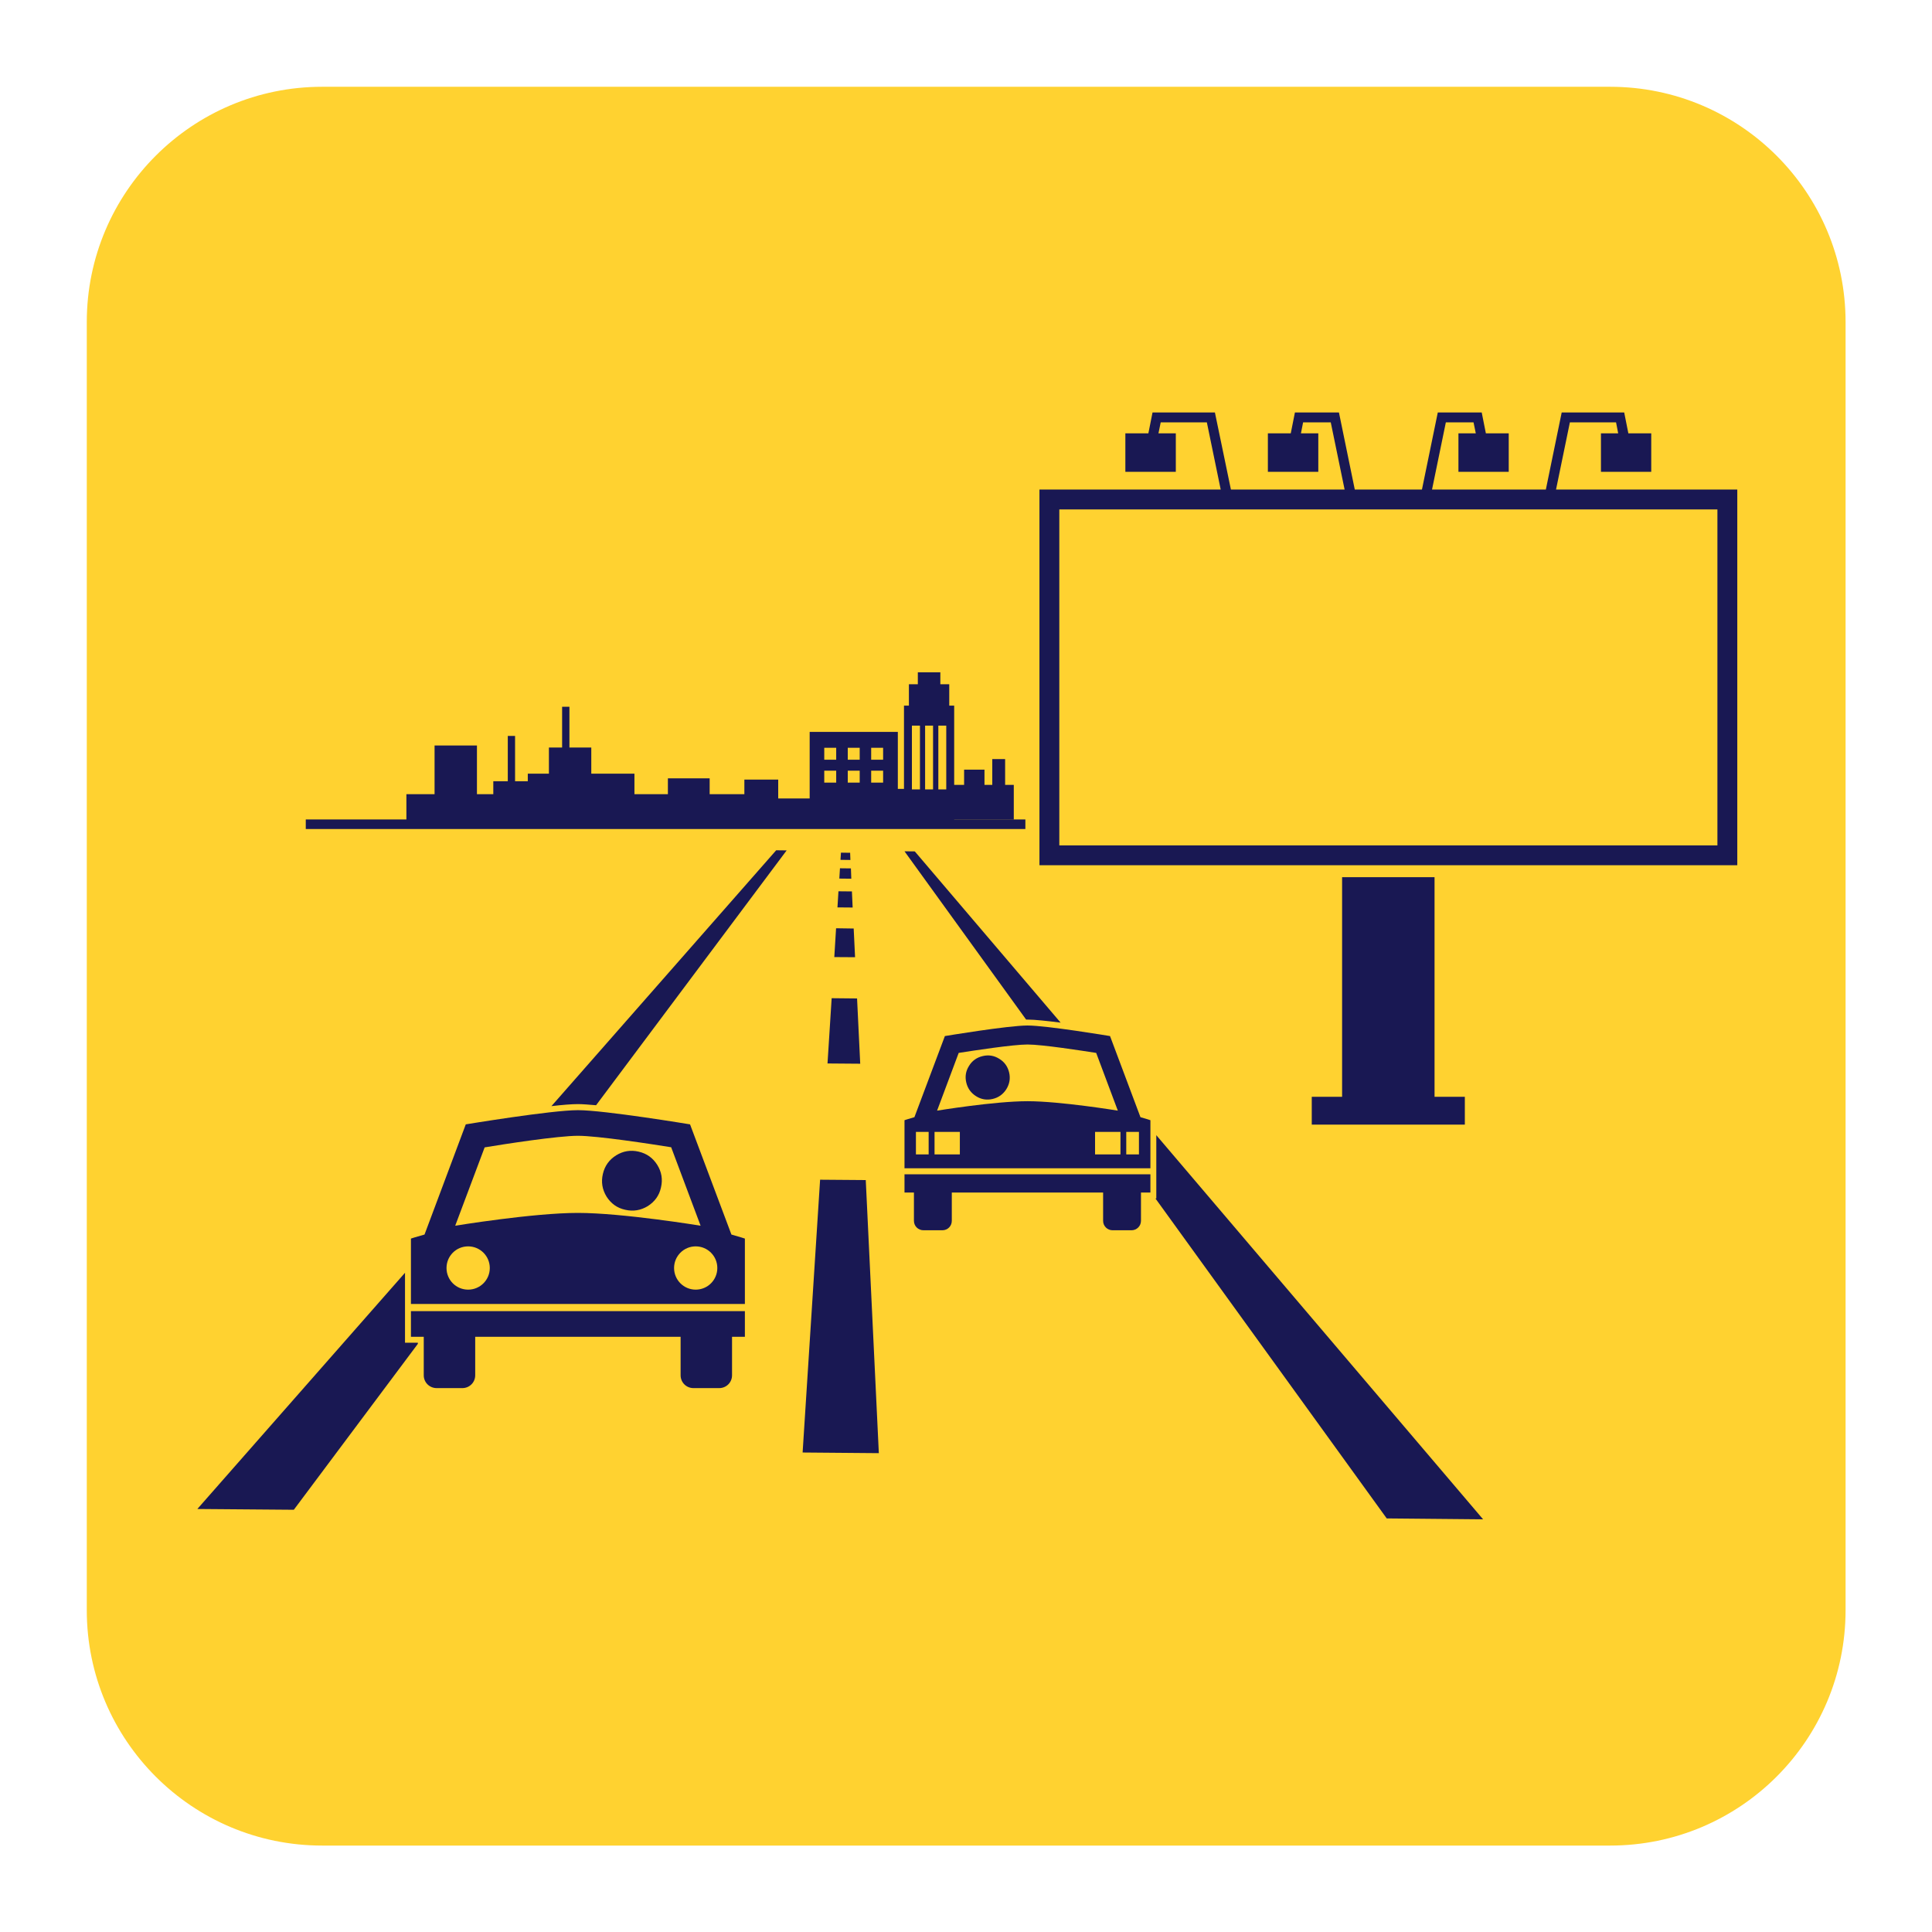 <svg xmlns="http://www.w3.org/2000/svg" xmlns:xlink="http://www.w3.org/1999/xlink" width="80" viewBox="0 0 60 60" height="80" preserveAspectRatio="xMidYMid meet"><defs><clipPath id="ce4131479d"><path d="M 2.695 2.695 L 57.445 2.695 L 57.445 57.445 L 2.695 57.445 Z M 2.695 2.695 " clip-rule="nonzero"></path></clipPath><clipPath id="685bd86466"><path d="M 35 35 L 47 35 L 47 47.309 L 35 47.309 Z M 35 35 " clip-rule="nonzero"></path></clipPath><clipPath id="bf80df65d5"><path d="M 6.082 39 L 13 39 L 13 47 L 6.082 47 Z M 6.082 39 " clip-rule="nonzero"></path></clipPath><clipPath id="5de97312a4"><path d="M 32 12.809 L 54 12.809 L 54 27 L 32 27 Z M 32 12.809 " clip-rule="nonzero"></path></clipPath></defs><g clip-path="url(#ce4131479d)"><path fill="#ffd230" d="M 50.004 57.316 L 10.004 57.316 C 5.969 57.316 2.695 54.043 2.695 50.004 L 2.695 10.004 C 2.695 5.969 5.969 2.695 10.004 2.695 L 50.004 2.695 C 54.043 2.695 57.316 5.969 57.316 10.004 L 57.316 50.004 C 57.316 54.043 54.043 57.316 50.004 57.316 Z M 50.004 57.316 " fill-opacity="1" fill-rule="nonzero"></path></g><g clip-path="url(#685bd86466)"><path fill="#191853" d="M 35.91 36.262 L 35.91 37.219 L 35.883 37.219 L 43.066 47.156 L 46.059 47.184 L 35.91 35.254 Z M 35.91 36.262 " fill-opacity="1" fill-rule="nonzero"></path></g><path fill="#191853" d="M 32.938 31.758 L 28.41 26.441 L 28.09 26.438 L 31.867 31.664 C 31.883 31.664 31.895 31.664 31.91 31.664 C 32.133 31.664 32.523 31.707 32.938 31.758 Z M 32.938 31.758 " fill-opacity="1" fill-rule="nonzero"></path><path fill="#191853" d="M 26.117 26.48 L 26.102 26.703 L 26.41 26.707 L 26.402 26.484 Z M 26.117 26.48 " fill-opacity="1" fill-rule="nonzero"></path><path fill="#191853" d="M 26.066 27.285 L 26.438 27.289 L 26.426 26.969 L 26.086 26.965 Z M 26.066 27.285 " fill-opacity="1" fill-rule="nonzero"></path><path fill="#191853" d="M 26.008 28.18 L 26.48 28.184 L 26.457 27.684 L 26.039 27.68 Z M 26.008 28.18 " fill-opacity="1" fill-rule="nonzero"></path><path fill="#191853" d="M 25.91 29.723 L 26.555 29.727 L 26.512 28.836 L 25.965 28.828 Z M 25.91 29.723 " fill-opacity="1" fill-rule="nonzero"></path><path fill="#191853" d="M 25.699 33.027 L 26.715 33.035 L 26.617 31.008 L 25.828 31 Z M 25.699 33.027 " fill-opacity="1" fill-rule="nonzero"></path><path fill="#191853" d="M 25.469 36.637 L 24.926 45.109 L 27.293 45.129 L 26.887 36.648 Z M 25.469 36.637 " fill-opacity="1" fill-rule="nonzero"></path><path fill="#191853" d="M 24.105 26.406 L 17.125 34.352 C 17.461 34.312 17.754 34.289 17.949 34.289 C 18.09 34.289 18.285 34.305 18.512 34.324 L 24.43 26.41 Z M 24.105 26.406 " fill-opacity="1" fill-rule="nonzero"></path><g clip-path="url(#bf80df65d5)"><path fill="#191853" d="M 12.762 41.699 L 12.578 41.699 L 12.578 39.527 L 6.129 46.863 L 9.125 46.887 L 12.977 41.734 L 12.977 41.699 Z M 12.762 41.699 " fill-opacity="1" fill-rule="nonzero"></path></g><path fill="#191853" d="M 28.09 36.469 L 28.09 37.035 L 28.383 37.035 L 28.383 37.914 C 28.383 38.078 28.516 38.207 28.68 38.207 L 29.266 38.207 C 29.43 38.207 29.559 38.078 29.559 37.914 L 29.559 37.035 L 34.258 37.035 L 34.258 37.914 C 34.258 38.078 34.391 38.207 34.551 38.207 L 35.141 38.207 C 35.301 38.207 35.434 38.078 35.434 37.914 L 35.434 37.035 L 35.727 37.035 L 35.727 36.469 Z M 28.09 36.469 " fill-opacity="1" fill-rule="nonzero"></path><path fill="#191853" d="M 35.727 36.281 L 35.727 34.789 C 35.727 34.789 35.617 34.75 35.418 34.695 L 34.473 32.176 C 34.473 32.176 32.512 31.848 31.91 31.848 C 31.305 31.848 29.344 32.176 29.344 32.176 L 28.398 34.695 C 28.203 34.75 28.09 34.789 28.09 34.789 L 28.09 36.281 Z M 28.445 35.152 L 28.84 35.152 L 28.84 35.852 L 28.445 35.852 Z M 31.91 32.438 C 32.363 32.438 33.594 32.629 34.043 32.699 L 34.715 34.492 C 34.715 34.492 32.934 34.199 31.91 34.199 C 30.883 34.199 29.102 34.492 29.102 34.492 L 29.773 32.699 C 30.223 32.629 31.457 32.438 31.91 32.438 Z M 34.797 35.852 L 34.008 35.852 L 34.008 35.152 L 34.797 35.152 Z M 29.809 35.152 L 29.809 35.852 L 29.023 35.852 L 29.023 35.152 Z M 34.977 35.852 L 34.977 35.152 L 35.371 35.152 L 35.371 35.852 Z M 34.977 35.852 " fill-opacity="1" fill-rule="nonzero"></path><path fill="#191853" d="M 31.34 33.309 C 31.383 33.492 31.352 33.664 31.254 33.824 C 31.152 33.984 31.012 34.086 30.828 34.129 C 30.645 34.172 30.473 34.145 30.312 34.043 C 30.152 33.941 30.051 33.801 30.008 33.617 C 29.965 33.434 29.992 33.262 30.094 33.102 C 30.191 32.941 30.336 32.84 30.52 32.797 C 30.703 32.754 30.875 32.781 31.035 32.883 C 31.195 32.98 31.297 33.125 31.34 33.309 Z M 31.34 33.309 " fill-opacity="1" fill-rule="nonzero"></path><path fill="#191853" d="M 12.762 40.719 L 12.762 41.516 L 13.16 41.516 L 13.16 42.711 C 13.16 42.934 13.34 43.109 13.562 43.109 L 14.359 43.109 C 14.578 43.109 14.758 42.934 14.758 42.711 L 14.758 41.516 L 21.137 41.516 L 21.137 42.711 C 21.137 42.934 21.316 43.109 21.535 43.109 L 22.336 43.109 C 22.555 43.109 22.734 42.934 22.734 42.711 L 22.734 41.516 L 23.133 41.516 L 23.133 40.719 Z M 12.762 40.719 " fill-opacity="1" fill-rule="nonzero"></path><path fill="#191853" d="M 14.465 34.918 L 13.184 38.34 C 12.914 38.414 12.762 38.465 12.762 38.465 L 12.762 40.496 L 23.133 40.496 L 23.133 38.465 C 23.133 38.465 22.98 38.414 22.715 38.34 L 21.43 34.918 C 21.43 34.918 18.77 34.477 17.949 34.477 C 17.125 34.477 14.465 34.918 14.465 34.918 Z M 17.949 35.273 C 18.562 35.273 20.234 35.531 20.844 35.629 L 21.758 38.066 C 21.758 38.066 19.34 37.668 17.945 37.668 C 16.555 37.668 14.137 38.066 14.137 38.066 L 15.051 35.633 C 15.66 35.531 17.332 35.273 17.949 35.273 Z M 13.867 39.379 C 13.867 39.008 14.164 38.707 14.539 38.707 C 14.91 38.707 15.211 39.008 15.211 39.379 C 15.211 39.75 14.91 40.051 14.539 40.051 C 14.164 40.051 13.867 39.75 13.867 39.379 Z M 21.605 40.051 C 21.234 40.051 20.934 39.75 20.934 39.379 C 20.934 39.008 21.234 38.707 21.605 38.707 C 21.977 38.707 22.277 39.008 22.277 39.379 C 22.277 39.75 21.977 40.051 21.605 40.051 Z M 21.605 40.051 " fill-opacity="1" fill-rule="nonzero"></path><path fill="#191853" d="M 19.836 35.766 C 20.086 35.824 20.277 35.961 20.414 36.18 C 20.547 36.395 20.586 36.629 20.527 36.879 C 20.473 37.129 20.332 37.32 20.117 37.457 C 19.898 37.59 19.664 37.629 19.414 37.57 C 19.164 37.516 18.973 37.375 18.836 37.16 C 18.703 36.941 18.664 36.707 18.723 36.457 C 18.781 36.207 18.918 36.016 19.137 35.879 C 19.352 35.746 19.586 35.707 19.836 35.766 Z M 19.836 35.766 " fill-opacity="1" fill-rule="nonzero"></path><path fill="#191853" d="M 41.68 27.242 L 41.68 34.062 L 40.738 34.062 L 40.738 34.926 L 45.492 34.926 L 45.492 34.062 L 44.551 34.062 L 44.551 27.242 Z M 41.68 27.242 " fill-opacity="1" fill-rule="nonzero"></path><g clip-path="url(#5de97312a4)"><path fill="#191853" d="M 48.754 13.117 L 50.188 13.117 L 50.254 13.457 L 49.719 13.457 L 49.719 14.652 L 51.281 14.652 L 51.281 13.457 L 50.57 13.457 L 50.441 12.809 L 48.5 12.809 L 48.008 15.203 L 44.473 15.203 L 44.902 13.117 L 45.762 13.117 L 45.832 13.457 L 45.293 13.457 L 45.293 14.652 L 46.855 14.652 L 46.855 13.457 L 46.145 13.457 L 46.016 12.809 L 44.652 12.809 L 44.16 15.203 L 42.074 15.203 L 41.582 12.809 L 40.215 12.809 L 40.086 13.457 L 39.375 13.457 L 39.375 14.652 L 40.941 14.652 L 40.941 13.457 L 40.402 13.457 L 40.469 13.117 L 41.328 13.117 L 41.758 15.203 L 38.227 15.203 L 37.73 12.809 L 35.793 12.809 L 35.664 13.457 L 34.949 13.457 L 34.949 14.652 L 36.516 14.652 L 36.516 13.457 L 35.977 13.457 L 36.047 13.117 L 37.48 13.117 L 37.91 15.203 L 32.281 15.203 L 32.281 26.871 L 53.953 26.871 L 53.953 15.203 L 48.324 15.203 Z M 35.906 13.816 Z M 53.336 26.254 L 32.898 26.254 L 32.898 15.82 L 53.336 15.82 Z M 53.336 26.254 " fill-opacity="1" fill-rule="nonzero"></path></g><path fill="#191853" d="M 31.844 25.449 L 29.633 25.449 L 29.633 25.445 L 31.484 25.445 L 31.484 24.375 L 31.215 24.375 L 31.215 23.574 L 30.816 23.574 L 30.816 24.375 L 30.574 24.375 L 30.574 23.902 L 29.941 23.902 L 29.941 24.375 L 29.633 24.375 L 29.633 21.914 L 29.48 21.914 L 29.48 21.25 L 29.203 21.25 L 29.203 20.879 L 28.504 20.879 L 28.504 21.25 L 28.227 21.25 L 28.227 21.914 L 28.074 21.914 L 28.074 24.5 L 27.883 24.5 L 27.883 22.73 L 25.145 22.73 L 25.145 24.797 L 24.168 24.797 L 24.168 24.211 L 23.117 24.211 L 23.117 24.664 L 22.039 24.664 L 22.039 24.172 L 20.742 24.172 L 20.742 24.664 L 19.703 24.664 L 19.703 24.027 L 18.363 24.027 L 18.363 23.215 L 17.684 23.215 L 17.684 21.949 L 17.457 21.949 L 17.457 23.215 L 17.047 23.215 L 17.047 24.027 L 16.391 24.027 L 16.391 24.262 L 15.996 24.262 L 15.996 22.855 L 15.77 22.855 L 15.77 24.262 L 15.32 24.262 L 15.32 24.664 L 14.812 24.664 L 14.812 23.152 L 13.496 23.152 L 13.496 24.664 L 12.621 24.664 L 12.621 25.449 L 9.496 25.449 L 9.496 25.746 L 31.844 25.746 Z M 29.387 22.535 L 29.387 24.516 L 29.141 24.516 L 29.141 22.535 Z M 28.977 22.535 L 28.977 24.516 L 28.73 24.516 L 28.73 22.535 Z M 28.32 22.535 L 28.57 22.535 L 28.57 24.516 L 28.32 24.516 Z M 27.055 23.223 L 27.426 23.223 L 27.426 23.594 L 27.055 23.594 Z M 27.055 23.934 L 27.426 23.934 L 27.426 24.305 L 27.055 24.305 Z M 26.328 23.223 L 26.699 23.223 L 26.699 23.594 L 26.328 23.594 Z M 26.328 23.934 L 26.699 23.934 L 26.699 24.305 L 26.328 24.305 Z M 25.598 23.223 L 25.969 23.223 L 25.969 23.594 L 25.598 23.594 Z M 25.598 23.934 L 25.969 23.934 L 25.969 24.305 L 25.598 24.305 Z M 25.598 23.934 " fill-opacity="1" fill-rule="nonzero"></path></svg>